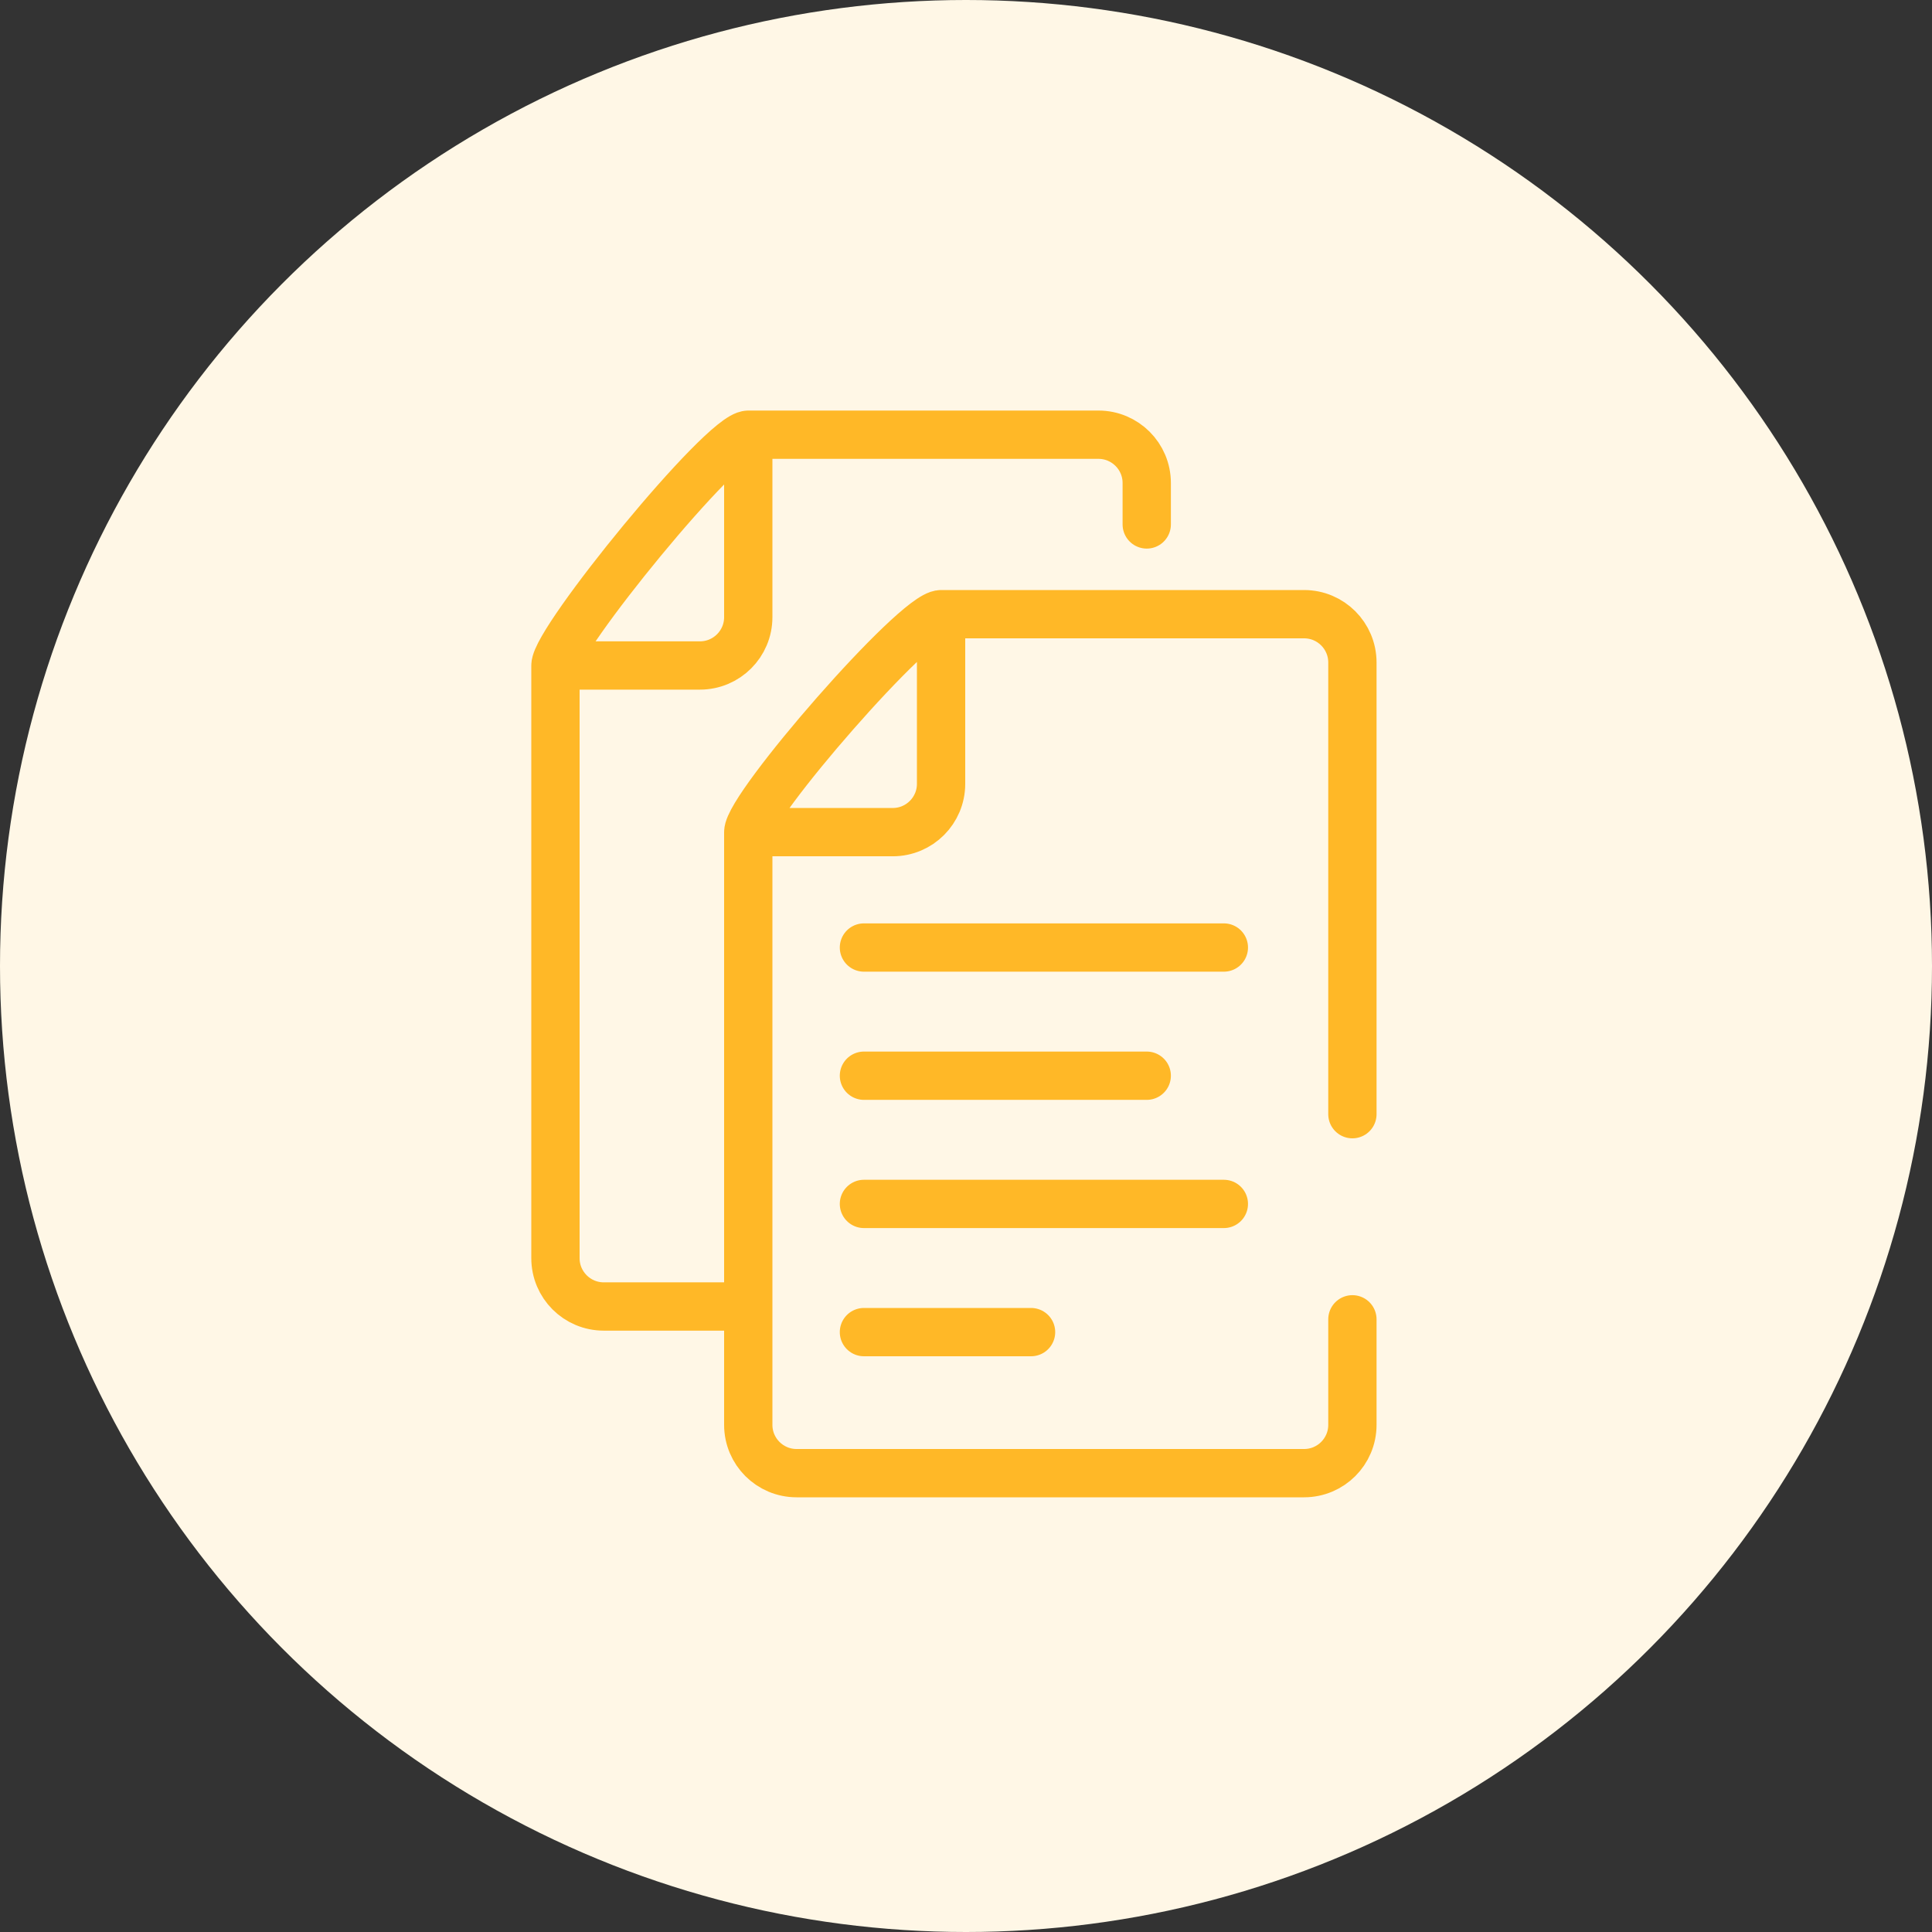 <svg width="80" height="80" viewBox="0 0 80 80" fill="none" xmlns="http://www.w3.org/2000/svg">
<rect x="0" y="0" width="80" height="80" fill="#333333" stroke="none"/>
<circle cx="40" cy="40" r="40" fill="#FFF7E6"/>
<path d="M30.984 54.099H25C23.895 54.099 23 53.203 23 52.099V27.556M30.984 54.099V34.457M30.984 54.099V59C30.984 60.105 31.879 61 32.984 61H54C55.105 61 56 60.105 56 59V54.63M23 27.556C23 26.494 29.919 18 30.984 18M23 27.556H28.984C30.088 27.556 30.984 26.66 30.984 25.556V18M30.984 18H45.484C46.588 18 47.484 18.895 47.484 20V21.716M30.984 34.457C30.984 33.395 37.903 25.432 38.968 25.432M30.984 34.457H36.968C38.072 34.457 38.968 33.561 38.968 32.457V25.432M38.968 25.432H54C55.105 25.432 56 26.328 56 27.432V46.136M35.774 39.235H50.677M35.774 44.543H47.484M35.774 49.852H50.677M35.774 55.16H42.694" stroke="#FFB827" stroke-width="2" stroke-linecap="round"/>
</svg>
